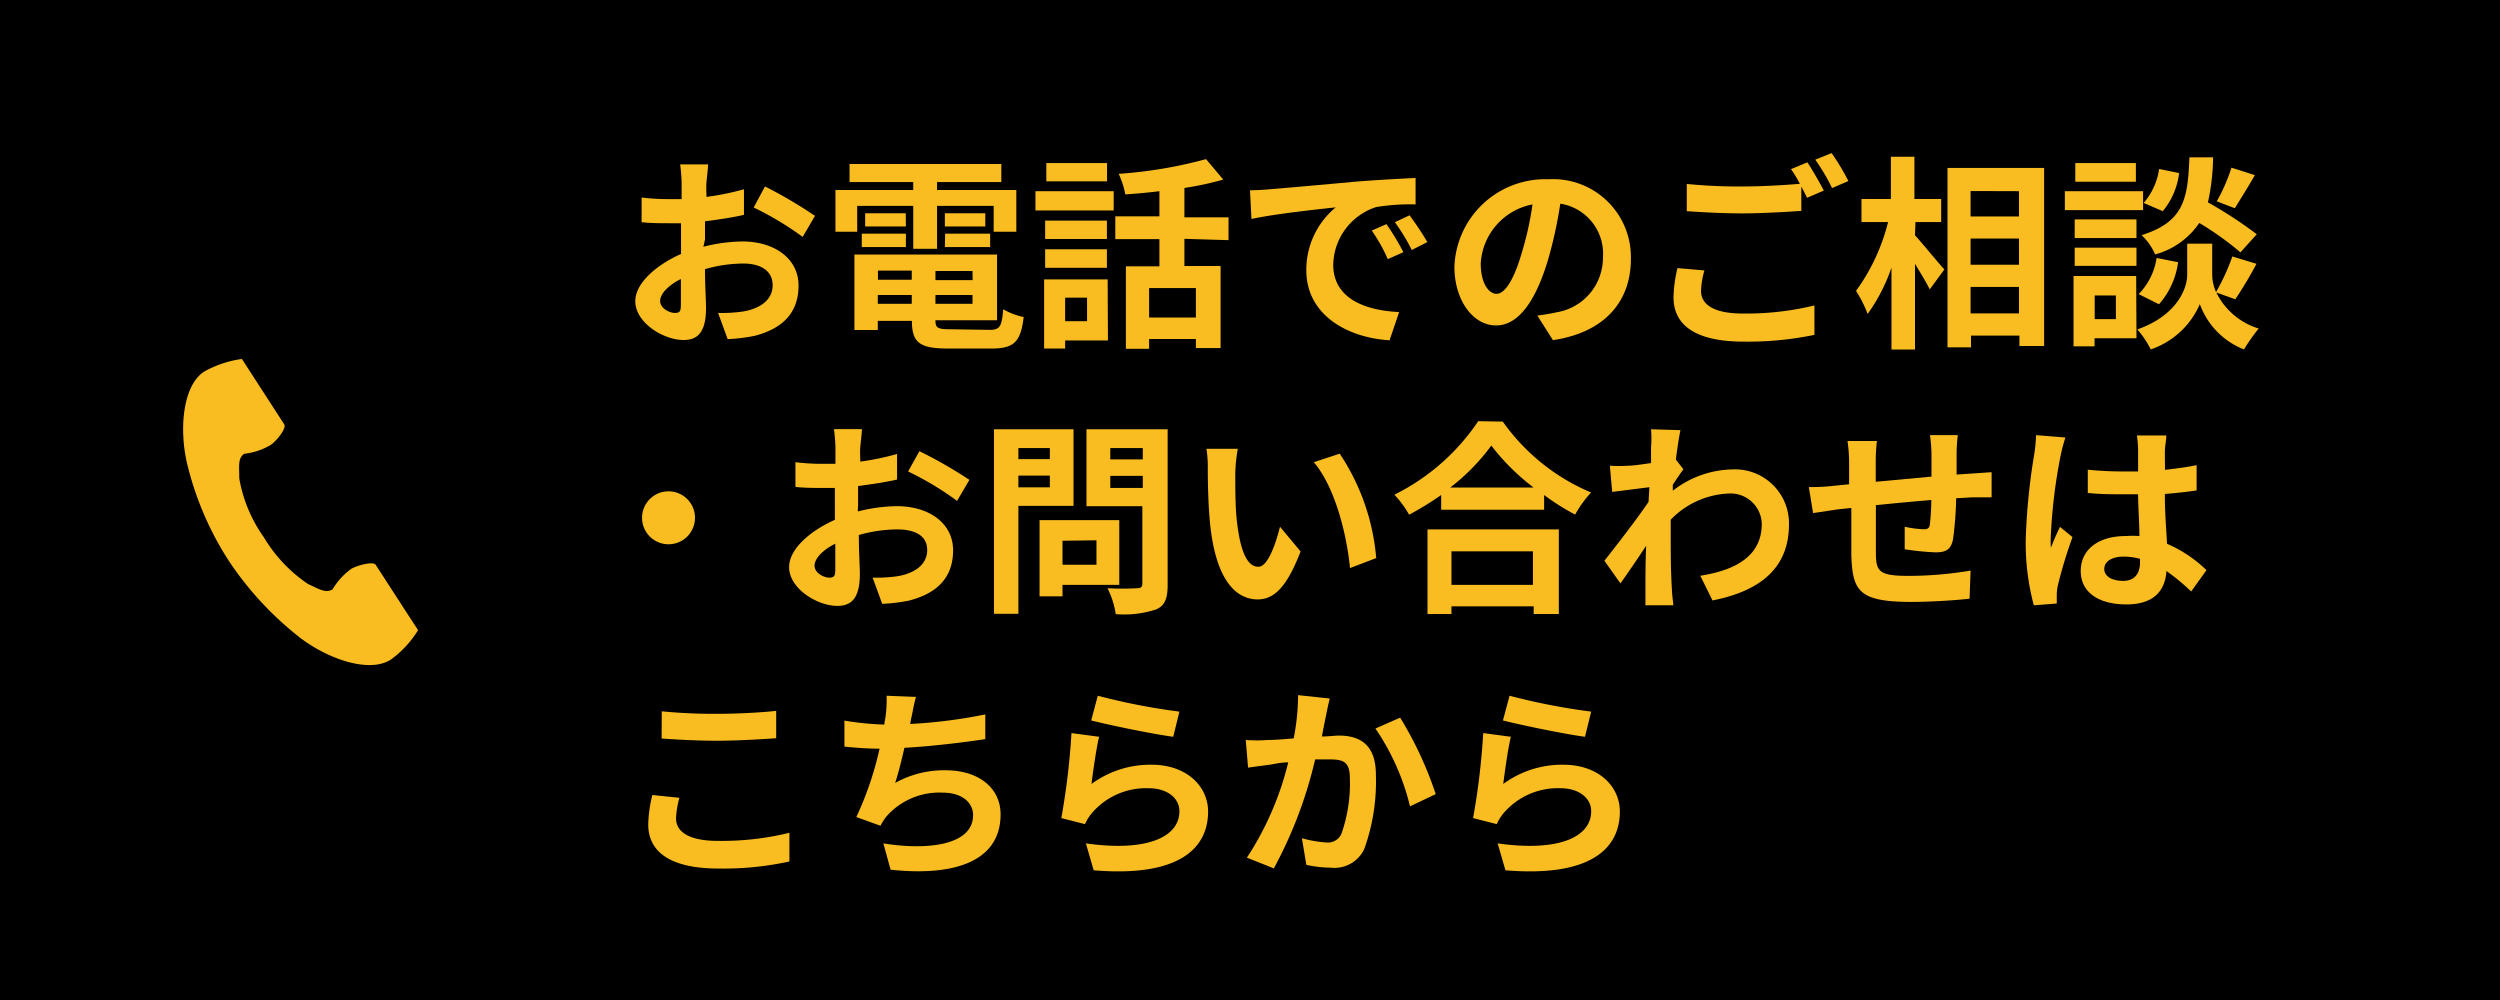 <svg xmlns="http://www.w3.org/2000/svg" viewBox="0 0 170 68"><defs><style>.cls-1{fill:#fabd21;}</style></defs><g id="Blue"><rect width="170" height="68"/><path class="cls-1" d="M47.83,16.78a11.17,11.17,0,0,1,2.66-.36c2.13,0,3.81,1.13,3.81,3,0,1.64-.85,2.87-3,3.42a11.66,11.66,0,0,1-1.82.22l-.65-1.78a10,10,0,0,0,1.71-.1c1.12-.19,2-.77,2-1.78s-.84-1.48-2-1.48a9.73,9.73,0,0,0-2.6.38c0,1.1.07,2.17.07,2.64,0,1.73-.63,2.18-1.53,2.18-1.36,0-3.28-1.17-3.28-2.64,0-1.22,1.42-2.46,3.11-3.21,0-.32,0-.64,0-1V15.18l-.74,0c-.63,0-1.33,0-1.94-.07l0-1.68a14.89,14.89,0,0,0,1.92.11l.8,0c0-.49,0-.9,0-1.14a11.58,11.58,0,0,0-.1-1.22h1.9c0,.25-.08.86-.11,1.21s0,.64,0,1a18.17,18.17,0,0,0,2.55-.52l0,1.74c-.78.18-1.74.32-2.65.44,0,.42,0,.84,0,1.24Zm-1.53,3.9c0-.35,0-1,0-1.71-.85.43-1.41,1-1.41,1.5s.64.81,1,.81S46.3,21.15,46.3,20.68Zm5.72-8a31.13,31.13,0,0,1,3.4,2l-.84,1.43a20.62,20.62,0,0,0-3.33-2Z"/><path class="cls-1" d="M58.29,15.76H56.81V12.92H62.1v-.54H57.77V11.15H68.09v1.23H63.72v.54h5.39v2.84H67.57V14H63.72v2.92H62.1V14H58.29Zm9,6.67c.7,0,.83-.21.93-1.4a4.66,4.66,0,0,0,1.39.53c-.2,1.68-.65,2.14-2.18,2.14H64.46c-1.92,0-2.45-.4-2.45-1.88v0H59.69v.62H58.1V17.31h9.7v4.47H63.61v0c0,.52.15.61,1,.61Zm-8.69-6.54h3v.91h-3Zm3-.49H58.83v-.9h2.76Zm-1.9,3v.62H62v-.62ZM62,20.66v-.6H59.69v.6Zm4.13-2.23H63.61v.62h2.53Zm0,2.23v-.6H63.61v.6ZM67,14.5v.9H64.25v-.9Zm-2.73,1.39h3.06v.91H64.25Z"/><path class="cls-1" d="M70.41,13h5.32v1.31H70.41Zm4.93,10.15H72.43v.55H71V19h4.32Zm-.07-6.9h-4.2V15h4.2Zm-4.2.7h4.2v1.26h-4.2Zm4.21-4.62H71.15V11.09h4.13Zm-2.85,7.91v1.6h1.49v-1.6Zm8.11-4v1.85H83v5.58H81.32v-.62H78.14v.67H76.56V18.11h2.28V16.26h-3V14.71h3V13c-.78.1-1.58.17-2.32.22a5.86,5.86,0,0,0-.45-1.4,30.29,30.29,0,0,0,5.94-1l1.17,1.39a20.32,20.32,0,0,1-2.64.57v2h3v1.55Zm.78,3.35H78.14v2h3.18Z"/><path class="cls-1" d="M86.33,12.87c1.16-.09,3.46-.3,6-.53,1.43-.11,2.94-.19,3.93-.24v1.8a14.27,14.27,0,0,0-2.68.18A4.21,4.21,0,0,0,90.66,18c0,2.28,2.13,3.11,4.48,3.22l-.65,1.92c-2.91-.18-5.66-1.75-5.66-4.76a5.5,5.5,0,0,1,2-4.28c-1.2.13-4.12.44-5.73.79L85,12.94C85.53,12.93,86.06,12.9,86.33,12.87Zm9.1,4.28-1.06.47a11.25,11.25,0,0,0-1.09-1.94l1-.44A17.35,17.35,0,0,1,95.43,17.15Zm1.63-.69L96,17a12.82,12.82,0,0,0-1.15-1.89l1-.47A21.76,21.76,0,0,1,97.06,16.46Z"/><path class="cls-1" d="M104.54,21.46c.54-.07.93-.14,1.29-.22A3.76,3.76,0,0,0,109,17.52a3.44,3.44,0,0,0-2.9-3.67,29.2,29.2,0,0,1-.82,3.77c-.83,2.8-2,4.51-3.55,4.51s-2.83-1.69-2.83-4a6.18,6.18,0,0,1,6.39-5.94,5.3,5.3,0,0,1,5.61,5.42c0,2.91-1.8,5-5.3,5.52Zm-1.08-4.2a21.44,21.44,0,0,0,.75-3.36,4.34,4.34,0,0,0-3.52,4c0,1.4.56,2.08,1.08,2.08S102.91,19.14,103.46,17.26Z"/><path class="cls-1" d="M115.9,18.39a5.6,5.6,0,0,0-.23,1.4c0,.89.83,1.53,2.83,1.53a19.54,19.54,0,0,0,4.88-.55v2a22.12,22.12,0,0,1-4.82.46c-3.18,0-4.76-1.07-4.76-3a8.89,8.89,0,0,1,.27-2Zm7-7.35c.35.52.85,1.4,1.12,1.92l-1.14.49c-.11-.23-.25-.49-.39-.77v1.66c-1,.07-2.69.17-4,.17s-2.67-.07-3.79-.15V12.51a36.49,36.49,0,0,0,3.77.17c1.33,0,2.86-.09,3.92-.18a8.42,8.42,0,0,0-.6-1Zm1.65-.63a15.65,15.65,0,0,1,1.14,1.9l-1.11.48a13.4,13.4,0,0,0-1.14-1.93Z"/><path class="cls-1" d="M130.22,16c.49.53,1.68,2,2,2.32l-1,1.36c-.21-.45-.62-1.11-1-1.74v5.83h-1.6V18.2A12.16,12.16,0,0,1,127,21.35a8.25,8.25,0,0,0-.79-1.57,13.51,13.51,0,0,0,2.18-4.68h-1.81V13.53h2V10.66h1.6v2.87H132V15.1h-1.75ZM139,11.42V23.53h-1.68v-.71h-3.29v.8h-1.6V11.42Zm-5,1.57v1.73h3.29V13Zm0,3.23V18h3.29V16.22Zm3.29,5.09v-1.8h-3.29v1.8Z"/><path class="cls-1" d="M145.73,14.29h-5.32V13h5.32ZM145.28,23h-2.85v.55H141V18.77h4.26Zm0-6.81h-4.2V14.92h4.2Zm-4.2.65h4.2v1.24h-4.2Zm4.16-4.48h-4.12V11.09h4.12Zm-2.8,7.73V21.7h1.44V20.09Zm8.27-.2a4.75,4.75,0,0,0,2.88,2.45,13.11,13.11,0,0,0-1,1.42,5.2,5.2,0,0,1-3-3.08,5.6,5.6,0,0,1-3.34,3.08,6.46,6.46,0,0,0-.91-1.36c2.68-.94,3.39-2.77,3.39-3.71V16.57h1.7v2.12a3,3,0,0,0,.26,1.17,14.31,14.31,0,0,0,1.11-2.42l1.64.5A26.49,26.49,0,0,1,152,20.35Zm-5.28.11a4.43,4.43,0,0,0,1.22-2.46l1.46.29a5.37,5.37,0,0,1-1.3,2.86Zm6.92-2.84a20.53,20.53,0,0,0-2.8-2,5.27,5.27,0,0,1-3,2.14,4,4,0,0,0-.92-1.31c2.91-.91,3.14-2.51,3.25-5.29h1.61a14.91,14.91,0,0,1-.35,3.06,29.06,29.06,0,0,1,3.32,2.17Zm-4.17-5.39a5,5,0,0,1-1.11,2.59l-1.3-.56a4.5,4.5,0,0,0,1.05-2.31Zm5.15.14c-.46.81-1,1.66-1.36,2.25l-1.23-.47a12,12,0,0,0,1-2.29Z"/><path class="cls-1" d="M45.45,33.41a1.8,1.8,0,1,1-1.79,1.79A1.8,1.8,0,0,1,45.45,33.41Z"/><path class="cls-1" d="M58.33,34.78A11.17,11.17,0,0,1,61,34.42c2.13,0,3.81,1.13,3.81,3,0,1.64-.85,2.87-3,3.42a11.66,11.66,0,0,1-1.82.22l-.65-1.78a10,10,0,0,0,1.71-.1c1.12-.19,2-.77,2-1.78S62.17,36,61,36a9.73,9.73,0,0,0-2.6.38c0,1.1.07,2.17.07,2.64,0,1.73-.63,2.18-1.53,2.18-1.36,0-3.28-1.17-3.28-2.64,0-1.22,1.42-2.46,3.11-3.21,0-.32,0-.64,0-1V33.18l-.74,0c-.63,0-1.33,0-1.94-.07l0-1.68a14.89,14.89,0,0,0,1.92.11l.8,0c0-.49,0-.9,0-1.14a11.58,11.58,0,0,0-.1-1.22h1.9c0,.25-.08.86-.11,1.21s0,.64,0,1A18.17,18.17,0,0,0,61,30.87l0,1.74c-.78.18-1.74.32-2.65.44,0,.42,0,.84,0,1.24Zm-1.53,3.9c0-.35,0-1,0-1.71-.85.43-1.41,1-1.41,1.5s.64.81,1,.81S56.8,39.15,56.8,38.68Zm5.72-8a31.13,31.13,0,0,1,3.4,1.95l-.84,1.43a20.62,20.62,0,0,0-3.33-2Z"/><path class="cls-1" d="M69.25,34.4v7.34H67.59V29.19H73V34.4Zm0-3.93v.75h2.14v-.75Zm2.14,2.67v-.8H69.25v.8Zm.86,6.63v.78H70.69V35.37h5.42v4.4Zm0-3V38.4h2.31V36.74Zm7.15,3c0,.93-.19,1.41-.78,1.67a6.93,6.93,0,0,1-2.75.32A5.81,5.81,0,0,0,75.31,40a18.35,18.35,0,0,0,2,0c.27,0,.37-.08.37-.33V34.42h-3.8V29.19H79.4Zm-3.9-9.3v.77h2.21v-.77Zm2.21,2.71v-.82H75.5v.82Z"/><path class="cls-1" d="M84,32.23c0,.9,0,2,.08,2.94.2,2,.62,3.37,1.49,3.37.66,0,1.2-1.63,1.47-2.72l1.4,1.68c-.93,2.41-1.79,3.26-2.92,3.26-1.51,0-2.84-1.37-3.23-5.1-.13-1.27-.16-2.88-.16-3.74a8.43,8.43,0,0,0-.09-1.4l2.13,0A10.74,10.74,0,0,0,84,32.23Zm9.63,5.7-1.83.7c-.21-2.22-1-5.49-2.46-7.2l1.76-.58A15,15,0,0,1,93.58,37.93Z"/><path class="cls-1" d="M102.19,28.67a14,14,0,0,0,6,4.82,7.93,7.93,0,0,0-1.08,1.5A15.36,15.36,0,0,1,105,33.66v1H98v-1A21.38,21.38,0,0,1,95.82,35a7.08,7.08,0,0,0-1-1.36,14.79,14.79,0,0,0,5.7-5ZM97.07,36H106v5.75h-1.71v-.52H98.7v.52H97.07Zm7.21-2.85a15.18,15.18,0,0,1-2.87-2.85,14.3,14.3,0,0,1-2.79,2.85ZM98.7,37.49v2.28h5.54V37.49Z"/><path class="cls-1" d="M114.47,31.91c-.18.24-.48.69-.72,1.05,0,.14,0,.27,0,.41a6.78,6.78,0,0,1,4.07-1.45,3.67,3.67,0,0,1,3.83,3.74c0,2.81-1.75,4.49-5.2,5.17l-.83-1.68c2.44-.38,4.18-1.36,4.18-3.53a2.12,2.12,0,0,0-2.26-2.06,5.79,5.79,0,0,0-3.93,1.78c0,.39,0,.79,0,1.15,0,1.14,0,2.3.08,3.6,0,.25.07.76.1,1.07h-1.9c0-.3,0-.8,0-1,0-1.08,0-1.87.05-3.05-.58.88-1.27,1.89-1.75,2.56l-1.09-1.54c.79-1,2.19-2.8,3-4l.06-1-2.53.32-.16-1.78a9.73,9.73,0,0,0,1.2,0c.41,0,1-.1,1.6-.18,0-.52,0-.91,0-1.07a7.36,7.36,0,0,0,0-1.23l2,.06c-.08.39-.2,1.1-.31,2Z"/><path class="cls-1" d="M133.13,29.59a11.35,11.35,0,0,0-.08,1.19c0,.54,0,1,0,1.49l1.05-.07,1.33-.09v1.71c-.24,0-1,0-1.35,0l-1.06.06a24.25,24.25,0,0,1-.21,2.77c-.14.73-.49.91-1.2.91a18.49,18.49,0,0,1-2.09-.21l0-1.53a7.84,7.84,0,0,0,1.27.17c.29,0,.4-.06.44-.32a16.22,16.22,0,0,0,.1-1.67c-1.22.1-2.58.23-3.77.35,0,1.28,0,2.55,0,3.14,0,1.36.15,1.67,2.24,1.67A25.39,25.39,0,0,0,134,38.8l-.07,1.91c-.94.11-2.64.22-3.95.22-3.6,0-4-.76-4.09-3.15,0-.59,0-1.93,0-3.24l-.94.1-1.66.25L123,33.12c.4,0,1,0,1.74-.09l1-.1v-1.4a10.52,10.52,0,0,0-.11-1.54h2a12.22,12.22,0,0,0-.08,1.44c0,.33,0,.79,0,1.33l3.79-.35V30.85a11.12,11.12,0,0,0-.1-1.26Z"/><path class="cls-1" d="M140.45,29.75a10.39,10.39,0,0,0-.33,1.24,36.48,36.48,0,0,0-.66,5.36,6.79,6.79,0,0,0,0,.9c.19-.49.41-1,.62-1.42l.85.69a32.52,32.52,0,0,0-1,3.3,3.14,3.14,0,0,0-.07.65c0,.14,0,.38,0,.57l-1.56.12a16.34,16.34,0,0,1-.55-4.43,42.69,42.69,0,0,1,.57-5.79,9.66,9.66,0,0,0,.13-1.35ZM149,40.22a15,15,0,0,0-1.68-1.39c-.09,1.32-.84,2.27-2.72,2.27s-3.11-.81-3.11-2.27,1.19-2.38,3.08-2.38a6.48,6.48,0,0,1,.91,0c0-.85-.08-1.86-.09-2.84-.34,0-.68,0-1,0-.81,0-1.6,0-2.42-.09V31.94a24.06,24.06,0,0,0,2.42.12h1c0-.69,0-1.25,0-1.54a8.23,8.23,0,0,0-.08-.91h2c0,.27-.07.6-.09.9s0,.82,0,1.44c.76-.09,1.49-.18,2.15-.32v1.72c-.68.1-1.41.18-2.16.24,0,1.34.1,2.45.15,3.39a8.86,8.86,0,0,1,2.68,1.79ZM145.52,38a4.2,4.2,0,0,0-1.12-.15c-.78,0-1.31.32-1.31.84s.56.81,1.29.81,1.14-.45,1.14-1.26Z"/><path class="cls-1" d="M46.2,54.25a6.1,6.1,0,0,0-.23,1.4c0,.89.84,1.53,2.84,1.53a19.4,19.4,0,0,0,4.87-.55l0,1.95a20.85,20.85,0,0,1-4.82.48c-3.18,0-4.78-1.07-4.78-3a9.15,9.15,0,0,1,.28-2ZM45,48.37a36.7,36.7,0,0,0,3.78.17c1.37,0,3-.09,4-.2V50.2c-1,.07-2.69.17-4,.17s-2.66-.07-3.79-.15Z"/><path class="cls-1" d="M67,50.26c-1.44.22-3.64.49-5.5.59-.19.84-.41,1.72-.63,2.39a6.79,6.79,0,0,1,3.44-.86c2.24,0,3.73,1.2,3.73,3,0,3.12-3,4.24-7.48,3.76l-.49-1.79c3,.49,6.1.13,6.1-1.92,0-.83-.72-1.53-2.07-1.53a4.78,4.78,0,0,0-3.84,1.64,4.94,4.94,0,0,0-.39.61l-1.64-.59a22.31,22.31,0,0,0,1.58-4.65c-.88,0-1.69-.07-2.39-.14V49a19.13,19.13,0,0,0,2.72.27c0-.21.07-.39.08-.56a8.94,8.94,0,0,0,.07-1.4l2,.08c-.15.49-.22,1-.32,1.42l-.08.42A34.53,34.53,0,0,0,67,48.58Z"/><path class="cls-1" d="M74.22,53.31A6.78,6.78,0,0,1,78.29,52c2.44,0,3.86,1.5,3.86,3.18,0,2.53-2,4.48-7.78,4l-.53-1.83c4.16.59,6.36-.43,6.36-2.19,0-.9-.85-1.56-2.07-1.56a4.85,4.85,0,0,0-3.83,1.63,3.14,3.14,0,0,0-.52.81l-1.61-.41a48.78,48.78,0,0,0,.69-5.78l1.88.25C74.55,50.85,74.32,52.52,74.22,53.31Zm.43-6a43.36,43.36,0,0,0,5.55,1.08l-.42,1.71c-1.4-.18-4.5-.83-5.58-1.11Z"/><path class="cls-1" d="M90.42,47.5c-.09.37-.18.8-.25,1.15s-.19.92-.28,1.43c.46,0,.88-.06,1.16-.06,1.47,0,2.51.66,2.51,2.65a13.56,13.56,0,0,1-.79,5.06A2.23,2.23,0,0,1,90.49,59a8,8,0,0,1-1.66-.19L88.53,57a8.19,8.19,0,0,0,1.69.29,1,1,0,0,0,1-.6,10.29,10.29,0,0,0,.57-3.79c0-1.11-.47-1.26-1.36-1.26-.22,0-.56,0-1,0a29.48,29.48,0,0,1-2.81,7.41l-1.83-.73a20.72,20.72,0,0,0,2.81-6.48c-.49,0-.93.11-1.19.15s-1.11.14-1.54.21l-.16-1.88a10.3,10.3,0,0,0,1.47,0c.44,0,1.09-.05,1.79-.11a15.34,15.34,0,0,0,.3-2.94Zm4.79,1.3A24.94,24.94,0,0,1,97.63,54l-1.75.83a16.05,16.05,0,0,0-2.35-5.29Z"/><path class="cls-1" d="M102.22,53.31A6.78,6.78,0,0,1,106.29,52c2.44,0,3.86,1.5,3.86,3.18,0,2.53-2,4.48-7.78,4l-.53-1.83c4.16.59,6.36-.43,6.36-2.19,0-.9-.85-1.56-2.07-1.56a4.85,4.85,0,0,0-3.83,1.63,3.14,3.14,0,0,0-.52.81l-1.61-.41a48.78,48.78,0,0,0,.69-5.78l1.88.25C102.55,50.85,102.32,52.52,102.22,53.31Zm.43-6a43.36,43.36,0,0,0,5.55,1.08l-.42,1.71c-1.4-.18-4.5-.83-5.58-1.11Z"/><path class="cls-1" d="M13.88,25.27c-1.43.93-1.71,3.83-1.17,6.2a21.4,21.4,0,0,0,2.83,6.64,22.28,22.28,0,0,0,4.91,5.29c1.94,1.46,4.7,2.38,6.13,1.45a7,7,0,0,0,1.85-2l-.77-1.18-2.11-3.26c-.16-.25-1.15,0-1.65.26a4.75,4.75,0,0,0-1.29,1.41c-.47.27-.86,0-1.67-.37a10,10,0,0,1-3-3.18,9.74,9.74,0,0,1-1.67-4c0-.89-.1-1.35.33-1.67a4.59,4.59,0,0,0,1.82-.61c.46-.34,1.07-1.15.91-1.39l-2.11-3.26-.77-1.19A7.29,7.29,0,0,0,13.88,25.27Z"/></g></svg>